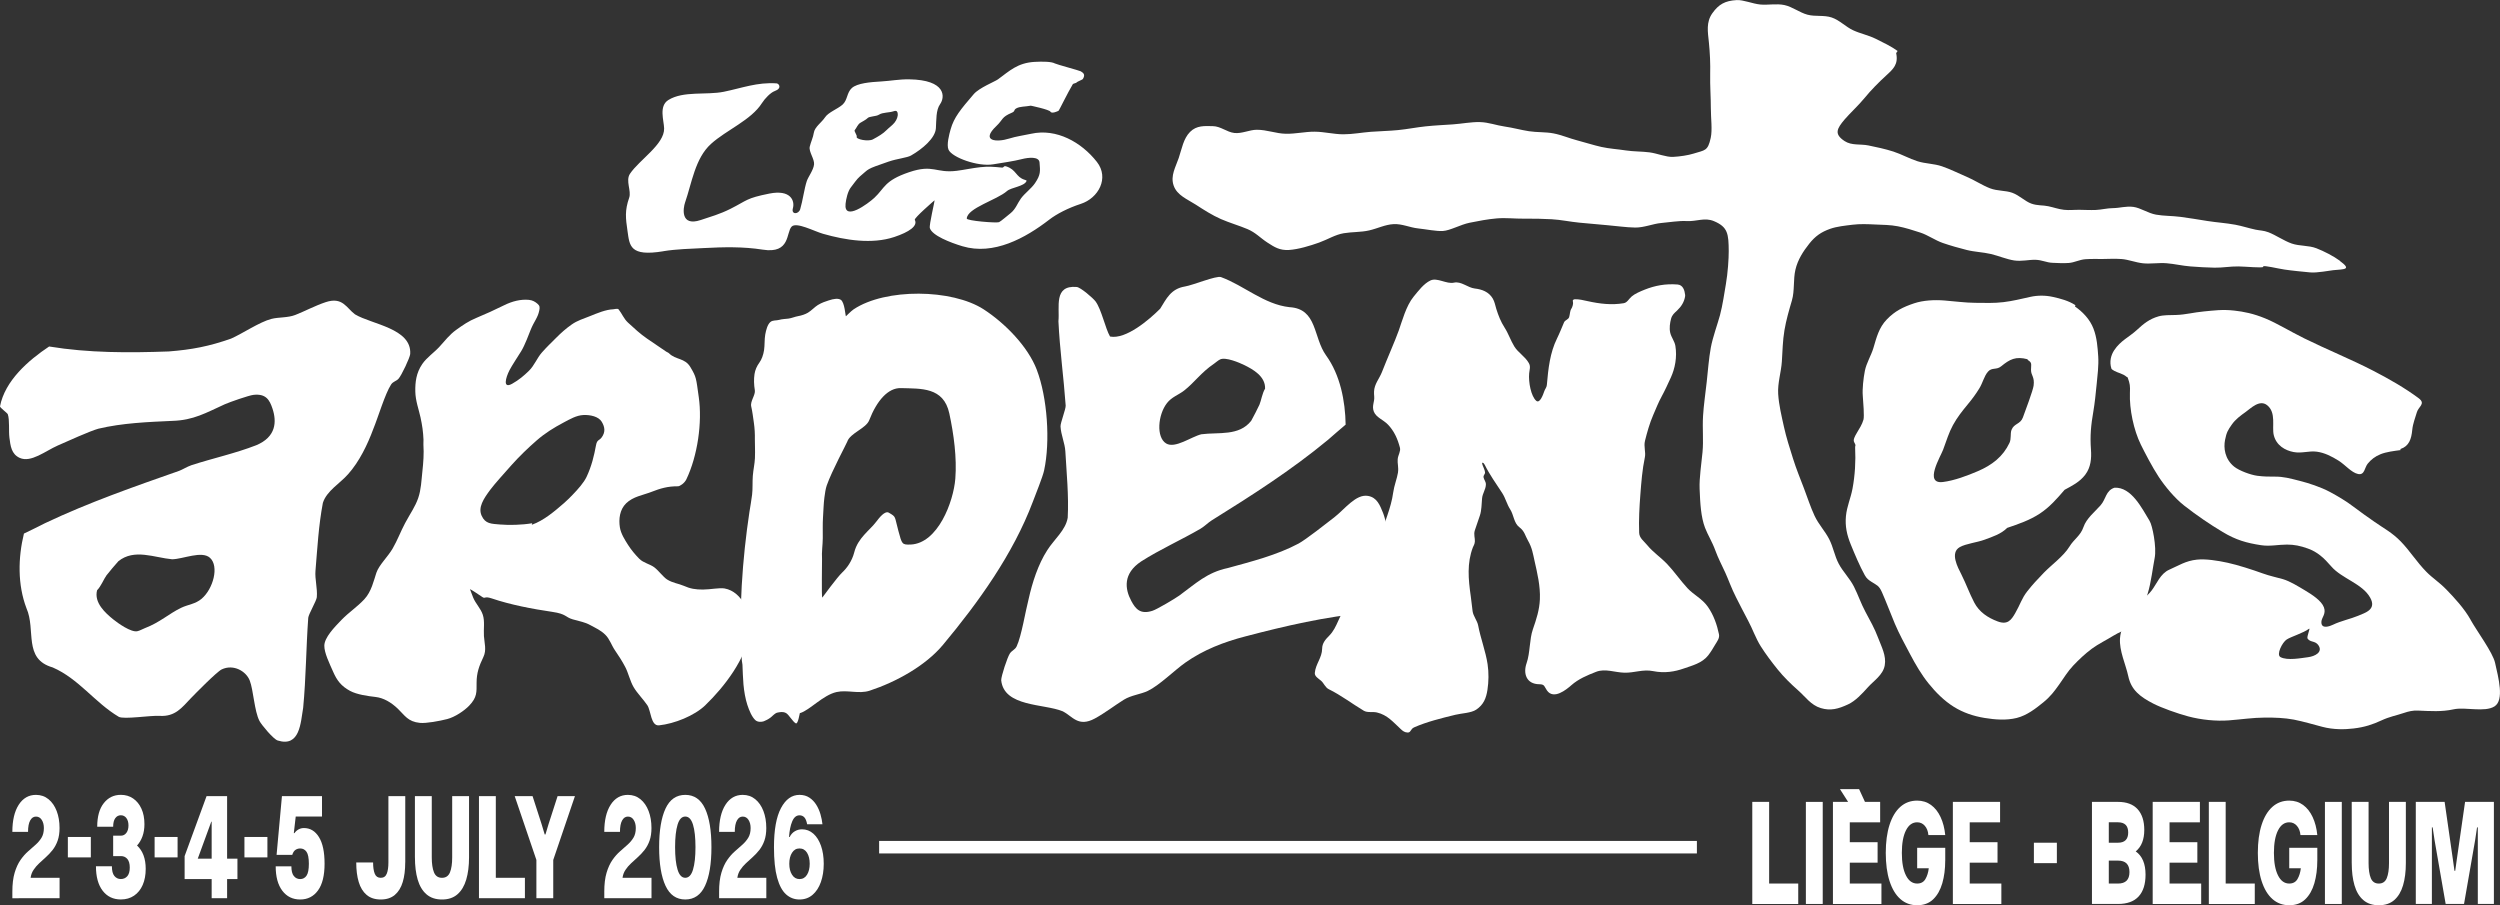 <?xml version="1.0" encoding="UTF-8"?>
<svg id="Calque_1" data-name="Calque 1" xmlns="http://www.w3.org/2000/svg" viewBox="0 0 1400.47 507.11">
  <rect x="0" y="0" width="1400.47" height="507.11" fill="#333333" stroke="none"/>
  <defs>
    <style>
      .cls-1 {
        fill: #fff;
      }
    </style>
  </defs>
  <g>
    <path class="cls-1" d="M198.95,176.17c-4.86-3.56-6.94-10.08-16.49-6.91-5.83,1.93-12.04,5.23-17.01,7.16-4.3,1.68-9.37,1.18-13.43,2.23-6.64,1.72-16.23,8.25-22.61,11.05-12.29,4.31-21.93,6.17-34.89,7.18-22.32.8-44.88.87-67-2.78C15.85,201.88,2.78,213.25,0,227.63c-.07.72,4.08,3.71,4.37,4.43,1.1,3.21.43,9.33.9,13.03.6,4.72,1.08,9.27,5.76,11.41,6.29,2.87,14.43-3.88,21.29-6.91,5.11-2.25,18.31-8.23,22.8-9.44,13.51-3.19,27.6-3.75,41.42-4.38,11.96-.35,18.88-4.55,29.38-9.3,2.8-1.24,13.46-4.98,16.08-5.27,7-.78,9.02,2.84,10.63,7.65,2.45,7.33,2.13,15.91-9.1,20.57-11.81,4.6-24.23,7.26-36.27,11.17-2.65.91-4.87,2.45-7.12,3.25-25.35,8.9-50.46,17.66-74.77,29.17-4.31,2.14-7.57,3.83-11.96,5.9-3.31,13.58-3.59,28.59,1.41,41.79,5.43,12.25-1.99,28.4,14.7,33.19,14.67,6.38,23.48,19.6,36.97,27.63,2.66,1.63,17.88-.82,22.89-.5,8.86.57,12.61-4.75,17.46-9.79,2.59-2.7,14.66-14.96,17.37-16.24,6.58-3.11,13.64.97,15.7,6.25,2.07,5.3,2.56,17.1,5.45,22.64,1.14,2.19,7.84,10.27,10.24,10.95,12.48,3.88,12.8-10.02,14.23-18.3,1.61-16.73,1.63-33.68,2.85-50.46.17-2.03,4.63-9.48,4.8-11.52.43-4.99-1.15-10.09-.75-14.82,1.06-12.65,1.76-25.52,4.14-38.01,2.15-6.78,9.54-10.83,14.15-16.1,6.24-6.96,10.9-16.62,14.11-25.33,2.58-6.19,6.57-19.7,9.96-24.89,1.14-1.75,2.88-1.78,4.21-3.29,1.66-1.88,6.32-11.7,6.5-13.8.92-14.37-21.66-16.62-30.85-22.17ZM112.92,335.44c-3.46,2.95-7.55,3.18-11.41,5.03-6.9,3.3-11.85,8.17-20.47,11.46-1.32.51-2.57,1.31-4.08,1.66-3.49.8-10.95-4.53-13.57-6.66-4.25-3.44-10.85-9.28-9-16.28,2.25-2.29,3.72-6.22,5.26-8.34.71-.98,5.98-7.28,6.66-7.92,8.95-7.2,20.1-2.01,30.12-1.09,6.17-.11,16.65-4.97,21.22-.8,5.19,4.75,1.81,17.38-4.73,22.94Z"/>
    <path class="cls-1" d="M1310.8,146.1c-3.55-2.62-8.88-5.36-13.22-7.04-4.34-1.68-9.37-1.11-13.77-2.63-4.4-1.53-8.96-4.75-13.07-6.32-2.72-1.04-4.81-.95-7.2-1.46-3.91-.83-7.65-2.08-11.39-2.77-5.23-.96-10.53-1.28-15.59-2.08-5.07-.8-10.36-1.71-15.14-2.32-4.78-.61-9.22-.45-13.66-1.24-4.44-.79-8.59-3.78-12.67-4.34-4.09-.55-7.63.65-11.23.68s-6.62.91-9.86,1.04c-3.24.13-6.04-.06-9.09-.09-3.05-.04-5.65.34-8.69,0-3.04-.34-5.65-1.33-8.81-2-3.16-.68-5.99-.23-9.48-1.47-3.49-1.24-6.75-4.65-10.66-6.06-3.92-1.41-8.24-.89-12.5-2.52-4.26-1.63-8.78-4.64-13.22-6.51-4.44-1.87-9.12-4.25-13.68-5.8-4.56-1.56-9.22-1.4-13.77-2.86-4.56-1.46-8.93-3.94-13.48-5.41-4.55-1.46-9.48-2.51-13.99-3.43-4.51-.91-9.35.16-13.3-2.43-5.96-3.92-4.46-6.86.03-12.16,2.74-3.23,7.94-8.03,11.27-12.13,3.33-4.11,7.92-8.75,11.95-12.43,4.03-3.69,6.96-6.31,5.62-12.57-.02-.08.88-1.15.81-1.2-3.75-2.71-8.11-4.76-12.26-6.82-4.15-2.06-8.46-2.84-12.64-4.77-4.19-1.93-7.63-5.7-12.04-7.17-4.41-1.47-9.08-.37-13.54-1.56-4.45-1.19-8.49-4.46-12.94-5.4-4.45-.95-9.29.12-13.56-.31-4.27-.42-9.47-2.68-13.18-2.47-6.43.36-10.01,2.3-13.6,7.34-3.59,5.04-2.56,10.44-1.95,16.4.6,5.96.86,11.87.72,17.83-.14,5.96.39,13.31.37,18.93-.01,5.62.93,12.16-.07,16.7-1.64,7.49-3.19,6.77-9.75,8.83-2.77.87-7.51,1.63-11.39,1.81-3.89.17-8.85-1.98-13.13-2.54-4.29-.56-8.98-.41-13.42-1.1-4.44-.69-9.1-.94-13.58-1.94-4.48-1-8.97-2.49-13.44-3.65-4.48-1.16-8.8-3.06-13.36-3.93-4.55-.87-9.17-.51-13.76-1.22-4.59-.71-8.93-1.96-13.59-2.62-4.66-.66-8.99-2.38-13.89-2.5-4.9-.12-10.15.95-15.18,1.29-5.03.34-10.1.57-15.18,1.1-5.09.53-10.32,1.59-15.44,2.09-5.12.5-10.08.58-15.23.96-5.15.39-10.18,1.4-15.46,1.4-5.28,0-10.6-1.41-16-1.46-5.4-.05-10.8,1.29-16.3,1.16-5.5-.12-10.5-2.25-16.2-2.24-4.01,0-8.34,2.28-12.57,1.8-4.23-.48-7.61-3.77-12.08-3.83-4.47-.06-9.01-.52-12.74,3.25-3.72,3.76-4.59,9.44-6.31,14.55-1.72,5.1-4.77,9.96-2.86,15.49,1.9,5.53,7.87,7.75,12.4,10.69,4.53,2.94,9.2,5.93,14.04,8.06,4.84,2.13,10.33,3.69,14.92,5.64,4.6,1.95,7.17,4.95,11.15,7.53,3.98,2.58,6.89,4.47,12.09,4.16,5.19-.32,11.9-2.36,16.85-4.13,4.94-1.78,8.99-4.44,13.85-5.25,4.87-.81,9.5-.5,14.19-1.57,4.7-1.07,8.98-3.29,13.74-3.53,4.76-.24,9.05,1.91,13.69,2.4,4.64.5,10.18,1.66,13.86,1.45,4.11-.24,9.94-3.6,15.03-4.63,5.08-1.02,10.09-2,15.2-2.43,5.12-.43,10.12.21,15.25.15,5.13-.06,10.27.04,15.45.32,5.18.28,10.42,1.43,15.6,1.92,5.18.48,10.47,1,15.62,1.42,5.15.42,10.57,1.25,15.6,1.32,5.03.06,9.93-2.13,14.58-2.55,4.65-.42,10.09-1.32,14.14-1.09,5.88.34,10.1-2.19,15.45.06,7.8,3.28,8.17,7.15,8.25,16.73.03,4.06-.5,12.33-1.59,18.54-.73,4.18-1.83,11.95-3.3,17.37-1.46,5.41-4.03,12.2-5.15,18.23-1.12,6.03-1.61,13.07-2.29,19.19-.68,6.12-1.72,13.34-2.05,19-.43,7.24.33,13.66-.3,20.32-.63,6.66-1.86,14.54-1.63,20.48.32,8.41.76,15.91,3.03,21.88,1.56,4.12,3.89,7.53,5.89,13.01,1.37,3.77,3.18,7.25,5.51,12.26,1.47,3.15,3.55,9.02,5.98,13.7,1.66,3.2,4.59,9.11,6.86,13.28,2.26,4.16,4.19,9.75,6.97,14.14,2.78,4.39,6.18,8.92,9.56,13.09,3.38,4.17,7.26,7.98,11.36,11.59,4.1,3.61,7.16,8.27,12.71,9.95,5.55,1.68,9.9.43,15.27-2.06,4.15-1.92,7.85-5.93,11.16-9.62,3.31-3.69,8.42-6.82,9.41-12.23.99-5.41-1.84-10.45-3.73-15.5-1.88-5.05-4.53-9.78-7.05-14.44-2.52-4.66-4.14-9.6-6.49-14.23-2.35-4.63-6.1-8.23-8.49-12.74-2.39-4.51-3.02-9.24-5.37-13.82-2.35-4.58-5.88-8.18-8.17-13.06-2.29-4.88-3.93-10.12-5.97-15.44-2.04-5.32-4.32-10.91-6.11-16.62-1.79-5.71-3.78-11.82-5.09-17.82-1.32-6-2.84-12.23-3.22-18.38-.38-6.15,1.67-12.2,2.06-18.18.38-5.98.47-11.75,1.45-17.52.98-5.78,2.55-11.11,4.17-16.66,1.62-5.55.67-11.68,1.98-17.28,1.31-5.59,4.37-10.3,7.74-14.54,3.37-4.24,6.66-6.54,11.73-8.34,3.75-1.33,8.37-1.77,12.51-2.29,4.14-.52,8.49-.33,12.74-.13,4.24.2,8.42.18,12.68,1.01,4.25.83,8.26,2.12,12.53,3.51,4.27,1.38,8.31,4.34,12.65,5.84,4.35,1.5,8.95,2.79,13.38,3.91,4.43,1.12,9.15,1.22,13.5,2.25,4.35,1.03,8.94,3,13.07,3.62,4.14.63,8.25-.46,11.9-.37,3.65.09,6.23,1.56,9.5,1.69,3.28.12,6,.33,9.2.09,3.2-.24,6.02-1.87,9.3-2.1,3.28-.23,6.29-.11,9.75-.13,3.46-.03,6.74-.25,10.55.03,3.81.28,7.84,1.95,12.02,2.39,4.17.43,8.85-.4,13.23-.03,4.38.36,8.86,1.44,13.32,1.78,4.45.34,8.98.62,13.47.7,4.5.08,8.86-.78,13.41-.7,4.55.08,13.24.96,13.85.28.02-.02-.01-.29,0-.3.65-.65,7.78,1.14,11.94,1.77,4.17.63,10.48,1.23,14.38,1.6,3.91.36,10.72-1.03,12.9-1.24,6.37-.6,10.48-.22,3.78-5.16Z"/>
    <path class="cls-1" d="M371.59,140.72c7.19-1.2,15.8-1.4,22.71-1.76,11.09-.58,21.99-.85,33.01.89,15.56,2.46,13-9.68,16.16-12.91,2.67-2.74,12.61,2.61,17.59,4.03,12.66,3.62,27.48,5.92,39.87,1.8,8.41-2.8,13.35-6.22,11.53-9.61-.53-.99,11.05-10.95,11.05-10.95.2.44-3.14,13.89-2.61,15.58,1.31,4.16,11.34,8.07,18.24,10.15,17.46,5.25,35.26-4.56,48.62-14.88,4.18-3.23,10.66-6.57,17.66-8.84,9.95-3.21,16.09-14.53,9.05-23.52-8.68-11.07-22.67-18.9-36.79-15.78-4.12.91-8.36,1.43-12.43,2.72-6.83,2.16-16.18,1.58-7.08-7.06,3.9-3.7,2.67-4.92,8.72-7.47,1.89-.8.85-1.5,2.4-2.39,2.01-1.15,4.9-.92,8.16-1.52,0,0,10.35,2.14,11.03,3.39.68,1.25,4.1-.24,4.58-.6.27-.2,5.16-10.25,7.94-14.87.18-.31,1.92-.6,2.1-.9.33-.55,3.22-1.49,3.53-2,1.59-2.59.09-3.45-1.21-4.28-.64-.41-13.62-3.89-14.49-4.4-1.81-1.06-6.97-1.13-11.33-.88-9.59.54-14.07,5.06-20.56,9.79-1.74,1.27-10.47,4.69-13.57,8.29-7.31,8.52-11.04,12.95-12.95,19.73-.75,2.67-2.39,8.73-1.15,11.42,1.99,4.34,16.47,9.59,24.98,8.16,5.7-.96,11.36-1.71,16.13-2.93,3.67-.94,9.6-1.56,9.86,1.9.38,4.94.74,6.74-2.55,11.6-2.02,2.99-5.7,5.6-7.86,8.54-1.92,2.62-2.93,5.94-5.76,8.21-1.17.93-5.75,4.82-6.53,5.09-1.63.57-18.13-.77-18.07-2.04.28-5.89,16.9-10.42,22.54-15.4,2.35-2.07,9.61-2.55,10.93-5.58.18-.41-.33-.52-1.01-.72-5.06-1.55-4.59-5.68-10.4-7.53-1.5-.48-1.16.82-2.41.69-4.43-.44-7.48-.73-12.07-.22-4.47.49-9.11,1.51-13.17,2.02-11.88,1.49-13.02-3.88-26.77.8-13.92,4.73-13.52,8.86-19.42,14.35-3.41,3.17-17.18,13.44-16.11,3.33.27-2.58,1.23-7.07,3.04-9.29,1.23-1.51,3.29-4.63,4.96-6.01,5.56-4.58,2.87-3.76,16.12-8.34,4.77-1.65,10.33-2.14,12.54-3.4,6.41-3.66,13.59-9.73,13.94-15.26.3-4.68-.03-10.17,2.37-13.54,2.81-3.97,3.36-13.56-17.3-13.88-5.64-.09-10.44.89-15.83,1.2-5.89.33-13.32.95-16.33,3.68-2.9,2.62-2.33,6.76-5.24,9.33-2.75,2.42-7.93,4.25-9.79,7.1-1.81,2.78-5.81,5.39-6.27,8.66-.36,2.54-1.71,5.27-2.28,7.76-.64,2.81,2.75,6.97,2.42,9.96-.36,3.19-3.23,6.85-4.05,9.24-1.4,4.11-2.31,11.16-3.71,15.81-.9,2.97-5.13,3.13-4.1-.5,1.19-4.21-1.22-10.64-13.19-8.24-13.16,2.64-12.16,3.69-21.74,8.52-6.05,3.05-11.26,4.47-16.69,6.29-11.7,3.91-9.76-6.99-8.8-9.74,3.77-10.81,5.59-24.8,14.53-32.89,8.71-7.87,22.51-13.31,28.58-22.9,1.64-2.58,4.82-5.88,7.13-6.71,4.25-1.53,2.43-4.21,1.05-4.31-10.89-.75-19.47,2.65-29.62,4.71-9.69,1.96-22.64-.6-30.99,4.6-5.48,3.42-2.5,11.46-2.39,15.92.21,8.92-13.86,17.57-19.12,25.4-2.62,3.89.89,9.57-.45,13.42-2.55,7.27-1.98,11.48-.93,18.73,1.18,8.12,1.2,14.4,20.07,11.26ZM479.92,76.56c.3-.73-1.57-3.09-1.14-3.61,1.14-1.37,1.65-3.25,3.22-4.19.71-.42,3.39-1.87,3.87-2.48.97-1.23,4.86-.93,6.58-2.07,1.99-1.31,5.69-1.02,8.22-1.91,1.72-.6,2.06.35,2.2,1.18,0,.02,0,.04,0,.06.25,1.65-.5,3.49-1.71,5.08-1.13,1.49-3.21,2.91-4.54,4.28-1.91,1.97-4.62,3.56-7.65,5.18-2.57,1.37-9.69-.02-9.06-1.53Z"/>
    <path class="cls-1" d="M1383.99,347.16c-3.49-6.26-9.23-12.45-13.47-16.81-4.22-4.34-7.68-6.36-11.24-9.97-5.41-5.47-9.39-11.92-14.37-17.03-4.95-5.09-9.3-7.19-14.75-11.03-3.88-2.73-8.08-5.62-11.92-8.58-3.83-2.96-9.21-6.12-13.07-8.17-5.36-2.85-12.08-4.97-16.67-6.14-5.81-1.49-9.27-2.45-14.25-2.43-3.56.01-5.89.01-9.62-.45-3.73-.46-10.3-2.88-13.11-5.16-5.27-4.29-5.95-10.51-5.08-14.92.86-4.4,1.71-5.64,3.77-8.6,2.06-2.95,4.81-4.96,7.76-7.07,2.95-2.1,7.85-7.19,12.09-3.78,5.19,4.18,2.52,12.02,3.68,16.74,1.44,5.85,6.42,8.56,11.04,9.46,4.62.9,8.63-.78,13.05-.19,4.43.59,8.46,2.68,12.23,5.04,3.78,2.37,7.21,6.72,10.93,7.47,3.72.75,3.55-3.55,5.38-5.8,1.83-2.25,4.08-4.05,7.24-5.32,3.16-1.26,7.46-1.8,11.15-2.28.07,0-.25-.54.02-.64,4.75-1.56,6.05-5.58,6.54-10.72.34-3.53,1.67-6.67,2.59-9.88.92-3.2,5.15-4.73.96-7.85-7.8-5.8-16.74-10.87-25.37-15.34-12.46-6.44-25.94-11.87-38.64-18.14-8.37-4.14-15.18-8.42-21.89-11.19-6.69-2.76-12.15-3.8-17.28-4.38-6.9-.77-11.34-.05-17.05.46-5.71.51-10.19,1.82-15.62,1.99-3.36.1-6.96-.04-9.81.77-5.19,1.48-8.45,4.2-12.11,7.58-4.45,4.1-9.18,5.99-12.76,11.41-1.75,2.65-2.83,6.36-1.54,10.35.08.25.92.81,1.55,1.17,2.02,1.14,4.96,1.62,6.86,3.31.28.25.61.22.7.48,1.31,3.59,1.39,4.6,1.24,8.62-.33,9.1,2.1,20.76,6.11,28.91,2.1,4.27,6.49,12.76,10.05,18.13,3.58,5.4,8.95,11.89,14.23,16.03,6.96,5.44,14.12,10.35,21.6,14.83,7.51,4.5,13.38,6.13,21.44,7.37,5.11.78,9.52-.34,14.55-.34,4.02,0,7.46.67,11.76,2.23,5.41,1.95,8.96,5.27,13.11,10.06,5.86,6.77,17.34,9.55,21.74,17.43,3.71,6.63-2.6,8.42-6.77,10.17-4.17,1.75-9.7,2.88-14.08,5.01-1.57.76-6.67,2.81-6.48-1.64.11-2.46,2.78-4.38,1.42-8.1-1.35-3.71-6.66-7.15-10.71-9.56-3.26-1.94-8.3-5.09-12.23-6.23-3.92-1.13-7.22-1.73-11.38-3.23-5.86-2.11-13.82-4.69-19.66-5.97-5.83-1.27-12.29-2.24-17.15-1.74-6.34.65-10.34,3.38-15.44,5.6-5.11,2.22-7.03,7.93-9.98,11.74-2.95,3.82-5.72,4.94-8.82,8.08-.03.03-.02-.02-.06.05-.04.07-.07.08-.14.14-.91.93-3.01,1.69-2.6,3.43,0,0-.03.02-.05.05-.49.65-1.63,2.38-1.93,2.85-.3.47-.21.3-.25.41-1.64,3.85-3.5,7.12-3.83,11.71-.51,7.05,3.21,14.59,4.64,21.27,1.62,7.62,6.5,11.48,14.02,15.33,4.72,2.42,13.48,5.53,19.52,7.15,7.24,1.95,15.69,2.78,22.76,2.24,7.06-.53,13.32-1.53,20.29-1.57,5.23-.03,10.98.15,16.13,1.14,5.16,1,11.51,2.87,15.97,4.04,6.37,1.67,12.53,1.52,17.5.93,6.32-.74,10.89-2.32,15.58-4.5,4.68-2.18,8.07-2.67,12.7-4.23,2.55-.86,4.91-1.43,7.83-1.3,6.98.3,13.26.76,19.92-.7,6.66-1.46,17.38,1.86,22.94-1.65,5.54-3.51,2.21-15.96.3-24.44-1.3-5.8-10.22-17.78-13.73-24.08ZM1292.92,368.16c-3.81.47-11.51,2.02-15.42-.05-2.52-1.34,1.04-8.35,3.53-9.91,2.49-1.56,9.43-3.68,12.36-5.92,1.25-.95-1.44,4.44-.67,5.51,1.56,2.17,4.21,1.06,6.01,3.65,2.71,3.91-2,6.25-5.81,6.72Z"/>
    <path class="cls-1" d="M395.14,395.02c10.64-10.23,22.98-26.26,24.86-41.29,1.19-9.49-4.07-22.27-14.08-24.08-2.84-.51-8,.6-12.13.61-4.13.01-6.97-.41-10.93-2.16-2.61-1.15-6.14-1.53-9.21-3.51-2.14-1.38-4.63-4.87-7.05-6.73-2.43-1.87-6.16-2.5-8.46-4.82-2.29-2.32-4.5-4.95-6.32-7.8-1.82-2.84-4.04-6.36-4.58-9.85-.71-4.55-.14-9.88,3.52-13.44,3.94-3.82,9.25-4.49,14.19-6.41,4.94-1.93,9.11-3.18,14.84-3.13,1.06,0,3.63-1.69,4.68-3.86,6.31-13.15,8.99-31.96,6.97-46.06-1.55-10.82-1.23-11.02-4.72-16.88-3.09-5.17-8.19-3.96-11.91-7.66-.49-.49-1.1-.61-1.63-.98-3.63-2.51-6.99-4.78-10.7-7.28-3.71-2.51-7.38-5.92-10.71-8.99-2.3-2.11-3.39-5.07-5.2-7.33-.61-.77-2.09-.15-3.05-.11-4.15.14-9.06,2.23-12.9,3.78-3.84,1.55-7.17,2.48-10.42,4.78-3.25,2.29-5.82,4.58-8.6,7.37-2.78,2.79-5.45,5.31-8.1,8.34-2.65,3.03-4.2,7.24-7.14,10.13-2.93,2.88-5.72,5.21-9.43,7.3-5.47,3.07-3.66-3.38-1.51-7.59,1.23-2.4,5.17-8.42,6.56-10.66,2.01-3.23,4.5-9.99,5.22-11.78,2-5.02,4.04-6.79,4.89-10.99.39-1.91.25-2.67-.99-3.76-1.25-1.09-2.71-1.99-4.8-2.2-4.51-.44-9.35.74-14.03,3.08-4.68,2.34-10.76,5.11-15.3,6.97-4.54,1.86-7.62,4.05-11.38,6.73-3.76,2.68-6.32,6.1-9.39,9.45-3.06,3.35-7.09,6-9.63,9.68-3.44,5-4.02,10.21-3.92,15.44.1,5.23,1.94,10.01,2.92,14.5.97,4.5,1.48,8.04,1.66,12.46.04,1.05-.1,2-.04,2.86.34,4.99-.03,9.9-.58,14.92-.55,5.01-.69,10.19-2.36,14.99-1.67,4.79-4.37,8.52-6.72,12.91-.21.39-.42.75-.64,1.15-2.49,4.68-4.25,9.52-6.95,14.17-2.7,4.64-7.62,9.19-9.1,13.55-1.5,4.44-2.73,10.55-6.79,14.9-4.05,4.34-8.56,7.2-12.71,11.47-4.15,4.28-9.59,9.95-9.66,14.46-.06,4.05,2.82,9.83,4.95,14.67,2.12,4.84,4.47,7.98,9.43,10.67,3.85,2.09,10.05,2.94,14.3,3.42,4.49.52,8.69,2.95,12.54,6.63,3.85,3.69,5.57,7.22,12.32,7.89,3.52.35,10.97-1.03,15.29-2.14,4.32-1.11,9.57-4.65,12.29-7.48,4.56-4.76,4.16-7.61,4.18-12.94.01-5.33,1.35-9.28,3.81-14.36,1.88-3.88.55-7.86.3-11.73-.26-3.87.57-8.29-.63-11.91-1.19-3.62-4.02-6.22-5.41-9.67-.66-1.63-1.79-4.69-1.79-4.69.14-.14,5.33,3.29,6.82,4.33,1.9,1.33,1.05-.61,5.38.86,10.45,3.55,22.75,5.9,33.89,7.53,8.05,1.18,7.16,2.93,11.47,4.19,4.32,1.26,6.58,1.46,9.84,3.23,3.25,1.76,5.85,2.89,8.37,5.35,2.53,2.46,3.45,5.84,5.48,8.81,2.04,2.97,3.94,5.88,5.72,9.27,1.78,3.39,2.7,7.87,4.7,11.3,2,3.43,5.56,6.97,7.68,10.14,2.12,3.17,1.91,11.78,6.61,11.28,8.53-.91,19.71-5.3,25.97-11.33ZM280.23,293.83c-5.01-.44-8.32-.29-10.42-4.93-2.1-4.64,1.02-9.41,4.83-14.54,2.46-3.32,8.06-9.46,11.3-13.14.19-.22.49-.55.72-.81,4.28-4.79,9.2-9.52,13.95-13.66,4.74-4.14,9.71-7.18,14.89-9.94,3.82-2.04,7.45-4.16,11.35-4.32,3.89-.16,8.45.82,10.24,3.79,1.79,2.98,2.15,5.81-.1,8.83-1.31,1.75-2.53,1.09-3.12,4.34-1.05,5.74-2.42,11.62-5.3,17.72-1.5,3.18-4.78,6.88-7.75,9.95-1.15,1.19-2.92,3.03-4.76,4.62-5.4,4.69-11.39,9.83-18.15,12.24-.13.04.41-.9.09-.85-5.61.95-12.76,1.13-17.77.69Z"/>
    <path class="cls-1" d="M580.84,207.24c-5-13.17-17.92-26.23-29.77-33.93-17.72-11.5-55.04-11.96-72.91,0-1.24.83-4.29,3.86-4.29,3.86-.29-.14-.67-7.91-2.91-9.25-1.51-.91-3.89-.57-6.71.36-1.73.57-3.85,1.21-6.13,2.61-1.7,1.05-3.58,3.11-5.51,4.27-1.51.91-3.64,1.61-5.55,1.94-1.81.31-3.63,1.16-5.41,1.38-1.77.22-3.51.23-5.13.7-1.71.5-3.62.03-4.99,1.23-1.59,1.39-2.38,4.41-2.85,6.98-.49,2.66-.25,5.96-.67,8.76-.4,2.67-1.37,5.28-2.6,6.95-1.47,2-2.4,4.15-2.75,6.48-.42,2.79-.34,5.94.18,9,.46,2.69-2.71,6.19-2.02,9.13.67,2.85,1.04,6.03,1.48,9.07.45,3.08.63,6.38.56,9.36-.05,2.02.23,5.99.04,10.52-.13,3.14-.9,6.32-1.19,9.94-.26,3.35,0,7.23-.4,10.56-.41,3.43-1.08,6.87-1.5,9.68-3.95,26.21-6.11,55.84-4.23,83.4.04.57.3,1.42.33,2.15.16,3.22.23,7.34.56,11,.37,4.04,1.09,8.12,2.17,11.45,1.06,3.24,2.55,6.78,4.49,8.57,1.36,1.25,3.62,1.03,4.73.64.93-.33,2.63-1.18,3.87-2.15,1.24-.97,2.4-2.48,3.88-2.73,1.4-.24,2.94-.67,4.73.29,1.56.84,3.74,4.87,5.44,5.75,1.29.67,2.15-5.67,2.3-5.79,0,0,.17.03.22.01,5.35-1.66,12.74-10.06,20.32-11.76,6.07-1.36,12.51,1.23,18.58-.77,14.58-4.8,31.17-13.82,41.08-25.72,19.66-23.59,39.19-50.63,50.31-80.14,1.52-4.03,5.54-13.98,6.3-17.52,3.52-16.32,1.82-40.76-4.07-56.28ZM510.13,305.04c-4.93.21-4.84-.25-6.85-7.58-2.31-8.46-1.09-7.74-5.34-10.24-2.2-1.3-5.37,2.77-7.09,5.05-3.72,4.93-10.24,9.04-12.28,17.03-1.3,5.11-4.17,8.96-6.79,11.42-2.78,2.6-11.16,14.07-11.16,14.07-.47-.17-.08-20.84-.13-21.62-.26-4.05.39-7.9.42-11.75.03-3.97-.12-7.9.12-11.53.25-3.74.33-7.67.78-11.13.32-2.47.68-4.99,1.34-6.87,2.83-8.08,11.06-23.26,11.47-24.48,1.57-4.77,10.51-7.38,12.3-12,4.29-11.06,10.62-18.24,17.8-18,11.14.36,23.87-.7,27.07,14.17,2.52,11.7,4.28,24.9,3.37,36.54-1.01,13-9.79,36.28-25.03,36.93Z"/>
    <path class="cls-1" d="M944.03,165.67c-.48,3.51-2.25,6.12-4.57,8.31-1.48,1.4-2.75,2.36-3.35,4.58-.6,2.23-1.08,5.22-.47,7.85.61,2.63,2.43,4.64,2.89,7.36,1.03,6.24-.22,12.63-2.53,17.68-1.7,3.71-3.29,7.2-5.15,10.62-1.87,3.43-3.22,6.91-4.76,10.45-2,4.61-3.37,9.55-4.58,14.37-.83,3.29.55,6.33-.09,9.34-1.44,6.84-1.97,13.71-2.51,20.8-.54,7.1-.95,14.19-.68,21.41.11,2.99,2.59,4.59,4.49,6.91,3.42,4.17,7.38,6.62,11.25,10.68,3.86,4.05,7.32,9.13,11.32,13.45,3.49,3.76,8.29,5.9,11.47,10.49,3.17,4.57,5.07,9.93,6.18,15.31.47,2.29-1.08,4.04-2.17,5.92-1.09,1.89-2.41,4.06-3.83,5.89-3.45,4.43-9.04,5.75-13.76,7.41-4.86,1.71-10.56,2.78-17.2,1.44-5.58-1.13-10.55,1.03-15.96.9-5.43-.13-10.84-2.47-15.89-.5-5.06,1.98-9.82,3.95-13.88,7.51-2.87,2.52-9.9,8.26-13.65,2.95-1.53-2.16-1.18-3.48-4.27-3.5-7.35-.05-9.18-6.08-7.15-11.82,2.02-5.73,1.54-13.28,3.51-18.94,1.96-5.65,3.68-10.88,3.93-16.8.32-7.5-1.48-14.81-3.01-21.62-.82-3.65-1.31-7.27-3.68-11.33-1.54-2.64-1.84-5.24-4.85-7.49-3.02-2.25-3.1-6.87-5.05-9.89-1.95-3.02-2.63-6.32-4.52-9.23-3.36-5.16-7.1-10.36-9.72-15.7-.36-.73-.81-1.25-1.23-1.24-.41,0-.38-.11-.22.72.16.83,1.49,3.38,1.56,4.6.07,1.22-1.05,1.59-.83,2.87.22,1.27,1.32,2.36,1.31,3.9-.03,2.82-1.91,4.97-2.15,7.93-.25,2.96-.27,6.76-1.21,9.5-.93,2.74-2.11,6.07-2.85,8.37-.74,2.29.17,4.44.03,6.19-.14,1.75-.68,2.15-1.13,3.34-3.34,8.84-2.56,17.67-1.15,27.48.41,2.81.62,5.51,1.01,8.28.39,2.76,2.61,5.28,3.11,7.94,1.38,7.28,4.21,14.51,5.29,21.72.71,4.77.63,9.78-.08,14.39-.72,4.62-2.12,8.25-6.27,11.05-2.85,1.93-8.18,2.03-11.69,2.89-7.9,1.92-16.17,3.97-23.11,7.05-2.07.92-1.78,2.92-3.57,2.9-1.8-.03-2.82-.91-3.89-1.9-4.32-3.96-7.48-7.95-13.38-9.34-2.4-.57-5.28.25-7.36-.98-6.66-3.97-12.65-8.63-19.63-12.06-1.97-.97-2.79-3.44-4.3-4.73-1.51-1.29-3.67-2.47-3.51-4.38.4-4.96,4.05-8.47,4.11-13.62.03-3.06,1.86-5.15,3.93-7.22,4.78-4.77,5.38-11.81,10.02-16.52,3.66-3.71,4.37-8.76,7.63-12.64,1.97-2.34,4.01-4.48,4.93-7.4,1.91-6.03,4.24-12.04,5.83-17.98,2.37-8.88,6.26-16.73,7.48-25.8.49-3.65,2.16-7.88,2.64-10.94.48-3.06-.37-5.25-.14-7.65.23-2.39,1.8-4.39,1.25-6.45-1.28-4.86-3.15-9.16-6.66-12.86-2.6-2.74-6.66-4.02-7.94-7.28-1.28-3.26.49-5.46.2-8.49-.09-.9-.13-1.82-.1-2.72.14-4.25,2.97-7.25,4.4-10.91,3.13-8.03,7.16-16.96,9.48-23.41,1.77-4.95,4.07-13.78,8.31-18.91,2.7-3.27,5.62-7.24,9.4-9.05,3.77-1.81,9.02,2.15,13.15,1.22,4.12-.93,7.7,2.82,11.7,3.28,4,.45,7.84,1.84,10.08,5.63,1.07,1.81,1.37,3.9,1.99,5.86,1.17,3.65,2.42,6.99,4.63,10.42,2.21,3.43,3.26,6.99,5.44,10.54,2.18,3.55,6.05,5.6,8.16,9.36,1.1,1.96.35,3.64.16,5.71-.45,5.1,1.08,12.82,3.93,15.35,1.98,1.75,3.8-3.13,4.58-5.43.38-1.12,1.28-2.06,1.39-3.32.81-9.34,1.77-18.12,5.68-26.08,1.44-2.92,2.68-6.1,3.95-9.06.59-1.37,2.43-1.55,2.88-2.99.45-1.45.43-3.47,1.17-4.57.74-1.1,1.18-2.94.97-3.86-.21-.93-.09-.47-.07-.84.02-.36.22-.33.39-.49.17-.15.61-.21.84-.22,2.35-.04,4.56.51,6.96,1.04,7.09,1.58,13.6,2.28,20.23,1.19,2.06-.34,2.81-2.29,4.53-3.79,1.72-1.5,4.85-2.85,7.3-3.82,5.73-2.28,11.68-3.41,18.39-2.88,3.06.24,3.96,3.24,4.25,5.8.02.12.02.36,0,.49Z"/>
    <path class="cls-1" d="M595.29,398.42c5.52,2.79,8.66,9.13,18,4.09,5.69-3.07,11.54-7.62,16.3-10.55,4.13-2.54,9.4-3.02,13.36-4.9,6.48-3.07,15.07-11.66,21.01-15.83,10.2-7.22,21.81-11.66,33.83-14.77,22.37-5.87,44.95-11.08,68.03-13.21,9.56-10.66,19.67-25.3,18.61-40.24-.12-.72-4.96-2.56-5.43-3.19-1.91-2.85-2.83-8.98-4.22-12.45-1.78-4.42-3.4-8.69-8.44-9.57-6.76-1.18-12.96,7.37-18.89,12-4.42,3.44-15.89,12.45-20,14.69-12.28,6.53-26.34,10.06-39.66,13.72-11.67,2.47-17.92,8.67-27.2,15.44-2.55,1.81-12.46,7.7-15.01,8.51-6.82,2.18-9.46-1.04-11.85-5.52-3.64-6.79-4.69-15.32,5.5-22.11,10.7-6.82,22.32-11.97,33.28-18.34,2.4-1.45,4.25-3.42,6.27-4.68,22.58-14.05,44.64-28.15,65.16-45.13,3.56-3.08,6.24-5.48,9.87-8.51-.21-13.24-3.04-27.84-10.95-38.76-7.3-10.1-4.82-26.16-20.53-27.04-14.19-1.57-25.32-12.06-38.36-16.85-2.65-.9-15.68,4.53-20.18,5.27-7.95,1.31-10.39,6.89-13.88,12.45-5.95,5.98-19.14,17.36-28.08,15.58-2.64-4.48-4.78-15.17-8.13-19.69-1.32-1.78-8.35-7.89-10.56-8.07-13.08-1.12-9.42,11.4-10.22,19.19.73,15.75,2.95,31.5,4.06,47.24.12,1.94-3,9.74-2.89,11.69.26,4.79,2.43,9.34,2.7,13.9.69,12.32,1.98,24.88,1.33,37.23-1.12,6.97-7.68,12.22-11.44,18.18-5.14,7.94-8.41,18.18-10.45,27.36-1.74,6.59-3.98,20.74-6.71,26.52-.92,1.95-2.66,2.27-3.81,4.01-1.43,2.17-4.92,12.85-4.85,15,1.54,15.02,24.12,13.07,34.41,17.37ZM653.73,225.8c2.7-3.47,6.42-4.52,9.65-7.05,5.77-4.51,9.43-10.08,16.69-14.99,1.11-.75,2.1-1.76,3.41-2.41,3.03-1.5,10.86,1.82,13.67,3.21,4.56,2.26,11.81,6.2,11.53,13.16-1.61,2.65-2.17,6.67-3.16,9.01-.46,1.09-4.08,8.2-4.59,8.96-6.8,8.76-18.32,6.32-27.94,7.58-5.75,1.4-14.72,8.19-19.73,5.15-5.68-3.45-4.63-16.07.47-22.62Z"/>
    <path class="cls-1" d="M1204.21,291.84c-4.21-6.85-10.14-19.15-19.72-18.63-4.95,1.66-4.65,6.31-7.79,9.88-3.14,3.58-7.91,7.29-9.57,12.18-1.66,4.89-5.26,6.67-7.87,10.96-3.25,5.35-10.42,10.52-14.36,14.65-3.94,4.13-6.08,6.34-9.23,10.34-3.15,4-3.96,7.43-6.78,12.28-2.21,3.82-4.23,6.68-9.78,4.63-5.55-2.05-10.41-5.31-13.16-10.59-2.75-5.28-4.54-10.42-7.17-15.66-2.01-4-6.59-12.25-.91-15.41,3.52-1.96,9.67-2.57,13.92-4.16,4.25-1.59,9.25-3.15,12.58-6.59,6.28-2.11,12.74-4.34,18.28-7.99,5.54-3.65,9.64-8.38,13.92-13.35,4.32-2.34,8.5-4.38,11.59-8.49,3.09-4.12,3.53-9.04,3.17-14.04-.56-7.79-.03-13.45,1.38-21.64.72-4.16,1.31-9.81,1.84-15.26.4-4.1,1.18-10.26.85-15.25-.34-4.99-.69-10.52-2.67-15.63-1.97-5.11-5.84-9.21-10.34-12.38-.11-.08.39-.63.16-.78-3.83-2.48-8.34-3.65-12.59-4.59-4.25-.94-8.62-.89-12.48-.04-5.44,1.19-9.8,2.32-15.12,2.97-5.32.66-10.4.42-15.9.39-5.51-.03-11.65-.88-17.25-1.31-5.59-.44-11.87-.11-16.93,1.58-6.26,2.09-10.83,4.39-15.29,9.01-4.46,4.62-5.73,9.97-7.54,16.05-1.23,4.11-3.92,8.46-4.77,12.73-.84,4.27-1.48,10.18-1.18,13.96.3,3.78.89,11.58.4,13.39-1.46,5.36-6.57,10.08-5.23,12.61,1.34,2.53.46,1.38.55,3.06.39,7.67-.08,15.6-1.47,23.02-1.04,5.54-3.14,9.8-3.68,15.4-.53,5.6.51,10.48,2.72,15.9,2.21,5.41,5,12.07,7.81,17.13,1.1,1.99,2.17,2.72,3.78,3.76,3.02,1.95,4.18,2.04,5.87,5.84,2.36,5.32,4.76,11.78,7.19,17.56,2.43,5.78,5.66,11.62,8.64,17.26,2.98,5.63,6.25,11.27,10.27,16.26,4.02,4.99,8.68,9.67,14.05,13.04,5.37,3.37,11.19,5.28,17.25,6.28,6.06,1,12.32,1.45,18.09.02,5.78-1.43,10.84-5.44,14.89-8.73,4.05-3.29,6.19-6.23,8.89-10,2.7-3.77,4.69-7.24,7.85-10.58,3.15-3.34,6.78-6.75,10.45-9.47,3.67-2.72,8.41-4.99,11.94-7.22,3.53-2.22,6.64-2.96,9.66-5.32,3.02-2.37,3.49-6.55,7.02-8.62,0,0-.04-.03-.02-.07,1.24-3.1,1.73-6.79,2.77-9.99,1.7-5.22,2.94-15.19,3.8-19.46,1.26-6.25-1.31-18.64-2.81-20.9ZM1088.54,251.84c2.08-5.58,3.13-9.33,5.48-13.68,2.35-4.35,5.41-8.14,8.14-11.45,2.73-3.3,4.66-5.92,6.62-9.11,1.97-3.18,2.67-6.89,4.87-9.4,2.2-2.51,4.72-.84,7.31-2.95,4.92-4.01,8.17-5.75,14.89-4,.05.01-.13.27.06.39,2.65,1.66,1.82,2.34,1.84,5.6.02,3.26,2.11,3.77,1.45,8.82-.34,2.64-4.6,14.01-6.02,17.85-1.42,3.83-4.97,3.23-6.37,6.95-.77,2.06-.02,4.92-1.13,7.26-3.63,7.69-9.77,12.43-17.75,15.84-5.8,2.48-13.06,5.25-19.49,6.05-10.91,1.36-1.33-14.31.11-18.17Z"/>
  </g>
  <g>
    <path class="cls-1" d="M6.92,499.6c0-4.29.43-7.86,1.29-10.72s1.95-5.24,3.29-7.15c1.33-1.91,2.75-3.51,4.25-4.82s2.92-2.56,4.25-3.75c1.33-1.19,2.43-2.5,3.29-3.93s1.29-3.22,1.29-5.36c0-1.81-.39-3.33-1.18-4.57-.79-1.24-1.87-1.86-3.25-1.86s-2.41.71-3.22,2.14c-.81,1.43-1.22,3.57-1.22,6.43H6.92c0-6.43,1.19-11.5,3.57-15.19,2.38-3.69,5.6-5.54,9.65-5.54,2.72,0,5.06.81,7.04,2.43,1.98,1.62,3.5,3.82,4.57,6.61,1.07,2.79,1.61,5.97,1.61,9.54,0,2.72-.36,5.07-1.07,7.08-.71,2-1.66,3.74-2.82,5.22-1.17,1.48-2.42,2.81-3.75,4-1.33,1.19-2.61,2.36-3.82,3.5-1.22,1.14-2.25,2.36-3.11,3.65s-1.41,2.76-1.64,4.43h16.23v11.44H6.92v-3.57Z"/>
    <path class="cls-1" d="M50.88,468.86v11.44h-12.87v-11.44h12.87Z"/>
    <path class="cls-1" d="M67.68,479.58h-4.29v-11.44h4.29c1.29,0,2.32-.52,3.11-1.57.79-1.05,1.18-2.43,1.18-4.15s-.39-3.1-1.18-4.15c-.79-1.05-1.82-1.57-3.11-1.57s-2.32.55-3.11,1.64c-.79,1.1-1.18,2.69-1.18,4.79h-8.93c0-5.72,1.23-10.13,3.68-13.22,2.45-3.1,5.63-4.65,9.54-4.65,2.62,0,4.92.68,6.9,2.04,1.98,1.36,3.53,3.26,4.65,5.72,1.12,2.45,1.68,5.35,1.68,8.68,0,2.53-.37,4.8-1.11,6.83-.74,2.03-1.75,3.73-3.04,5.11,3.24,3,4.86,7.36,4.86,13.08,0,3.43-.56,6.43-1.68,9.01-1.12,2.57-2.73,4.57-4.82,6-2.1,1.43-4.57,2.14-7.43,2.14-4.29,0-7.68-1.63-10.19-4.9-2.5-3.26-3.75-7.83-3.75-13.69h8.93c0,2.48.46,4.29,1.39,5.43.93,1.14,2.13,1.72,3.61,1.72s2.74-.54,3.65-1.61c.91-1.07,1.36-2.68,1.36-4.82s-.45-3.75-1.36-4.82c-.91-1.07-2.12-1.61-3.65-1.61Z"/>
    <path class="cls-1" d="M99.48,468.86v11.44h-12.87v-11.44h12.87Z"/>
    <path class="cls-1" d="M115.71,445.99h11.51v35.02h5.79v11.44h-5.79v10.72h-8.65v-10.72h-15.15v-12.87l12.29-33.59ZM118.57,460.29h-.21l-7.58,20.73h7.79v-20.73Z"/>
    <path class="cls-1" d="M149.8,468.86v11.44h-12.87v-11.44h12.87Z"/>
    <path class="cls-1" d="M168.17,503.89c-4.19,0-7.53-1.63-10.01-4.9-2.48-3.26-3.72-7.83-3.72-13.69h8.79c0,2.48.45,4.29,1.36,5.43.91,1.14,2.1,1.72,3.57,1.72s2.66-.63,3.54-1.89c.88-1.26,1.32-3.49,1.32-6.68s-.44-5.48-1.32-6.72c-.88-1.24-2.06-1.86-3.54-1.86-1,0-1.89.28-2.68.82-.79.55-1.37,1.47-1.75,2.75h-8.79l3-32.88h22.44v11.44h-14.72l-1.07,9.29h.36c.57-.86,1.32-1.55,2.25-2.07.93-.52,1.94-.79,3.04-.79,3.53,0,6.34,1.69,8.43,5.07,2.1,3.38,3.15,8.36,3.15,14.94s-1.23,11.56-3.68,14.94c-2.45,3.38-5.78,5.08-9.97,5.08Z"/>
    <path class="cls-1" d="M227,483.16c0,4.19-.46,7.84-1.39,10.94-.93,3.1-2.41,5.5-4.43,7.22-2.03,1.72-4.66,2.57-7.9,2.57s-5.87-.86-7.9-2.57c-2.03-1.72-3.5-4.12-4.43-7.22-.93-3.1-1.39-6.74-1.39-10.94h9.44c0,2.67.31,4.77.93,6.29.62,1.53,1.74,2.29,3.36,2.29s2.74-.76,3.36-2.29c.62-1.52.93-3.62.93-6.29v-37.17h9.44v37.17Z"/>
    <path class="cls-1" d="M232.43,480.3v-34.31h9.44v34.31c0,3.57.42,6.37,1.25,8.4.83,2.02,2.32,3.04,4.47,3.04s3.63-1.01,4.47-3.04c.83-2.02,1.25-4.83,1.25-8.4v-34.31h9.44v34.31c0,4.77-.53,8.91-1.57,12.44-1.05,3.53-2.68,6.27-4.9,8.22-2.22,1.95-5.11,2.93-8.68,2.93s-6.48-.98-8.72-2.93c-2.24-1.95-3.87-4.69-4.9-8.22-1.03-3.53-1.54-7.67-1.54-12.44Z"/>
    <path class="cls-1" d="M268.31,503.17v-57.18h9.44v45.75h16.3v11.44h-25.73Z"/>
    <path class="cls-1" d="M309.92,481.73v21.44h-9.44v-21.44l-12.15-35.74h10.01l5.07,15.73,1.72,5.72h.43l1.72-5.72,5.07-15.73h9.72l-12.15,35.74Z"/>
    <path class="cls-1" d="M338.51,499.6c0-4.29.43-7.86,1.29-10.72s1.95-5.24,3.29-7.15c1.33-1.91,2.75-3.51,4.25-4.82s2.92-2.56,4.25-3.75c1.33-1.19,2.43-2.5,3.29-3.93s1.29-3.22,1.29-5.36c0-1.81-.39-3.33-1.18-4.57-.79-1.24-1.87-1.86-3.25-1.86s-2.41.71-3.22,2.14c-.81,1.43-1.22,3.57-1.22,6.43h-8.79c0-6.43,1.19-11.5,3.57-15.19,2.38-3.69,5.6-5.54,9.65-5.54,2.72,0,5.06.81,7.04,2.43,1.98,1.62,3.5,3.82,4.57,6.61,1.07,2.79,1.61,5.97,1.61,9.54,0,2.72-.36,5.07-1.07,7.08-.71,2-1.66,3.74-2.82,5.22-1.17,1.48-2.42,2.81-3.75,4-1.33,1.19-2.61,2.36-3.82,3.5-1.22,1.14-2.25,2.36-3.11,3.65s-1.41,2.76-1.64,4.43h16.23v11.44h-26.45v-3.57Z"/>
    <path class="cls-1" d="M369.24,474.58c0-9.29,1.19-16.5,3.57-21.62,2.38-5.12,6.08-7.68,11.08-7.68s8.7,2.56,11.08,7.68c2.38,5.12,3.57,12.33,3.57,21.62s-1.19,16.5-3.57,21.62c-2.38,5.12-6.08,7.68-11.08,7.68s-8.7-2.56-11.08-7.68c-2.38-5.12-3.57-12.33-3.57-21.62ZM378.18,474.58c0,5.34.46,9.53,1.39,12.58.93,3.05,2.37,4.57,4.32,4.57s3.4-1.52,4.32-4.57c.93-3.05,1.39-7.24,1.39-12.58s-.46-9.59-1.39-12.62c-.93-3.03-2.37-4.54-4.32-4.54s-3.4,1.51-4.32,4.54-1.39,7.23-1.39,12.62Z"/>
    <path class="cls-1" d="M402.83,499.6c0-4.29.43-7.86,1.29-10.72s1.95-5.24,3.29-7.15c1.33-1.91,2.75-3.51,4.25-4.82s2.92-2.56,4.25-3.75c1.33-1.19,2.43-2.5,3.29-3.93s1.29-3.22,1.29-5.36c0-1.81-.39-3.33-1.18-4.57-.79-1.24-1.87-1.86-3.25-1.86s-2.41.71-3.22,2.14c-.81,1.43-1.22,3.57-1.22,6.43h-8.79c0-6.43,1.19-11.5,3.57-15.19,2.38-3.69,5.6-5.54,9.65-5.54,2.72,0,5.06.81,7.04,2.43,1.98,1.62,3.5,3.82,4.57,6.61,1.07,2.79,1.61,5.97,1.61,9.54,0,2.72-.36,5.07-1.07,7.08-.71,2-1.66,3.74-2.82,5.22-1.17,1.48-2.42,2.81-3.75,4-1.33,1.19-2.61,2.36-3.82,3.5-1.22,1.14-2.25,2.36-3.11,3.65s-1.41,2.76-1.64,4.43h16.23v11.44h-26.45v-3.57Z"/>
    <path class="cls-1" d="M442,468.86h.36c.71-1.43,1.69-2.5,2.93-3.22,1.24-.72,2.57-1.07,4-1.07,2.38,0,4.49.81,6.33,2.43,1.83,1.62,3.26,3.89,4.29,6.79,1.02,2.91,1.54,6.27,1.54,10.08s-.54,7.23-1.61,10.26c-1.07,3.03-2.62,5.41-4.65,7.15-2.03,1.74-4.47,2.61-7.33,2.61s-5.36-.95-7.5-2.86c-2.14-1.91-3.81-5-5-9.29-1.19-4.29-1.79-10.01-1.79-17.15,0-9.67,1.31-16.98,3.93-21.91,2.62-4.93,6.08-7.4,10.36-7.4,2.14,0,3.99.51,5.54,1.54,1.55,1.02,2.83,2.36,3.86,4,1.02,1.64,1.81,3.42,2.36,5.33.55,1.91.92,3.76,1.11,5.58h-8.58c-.33-1.81-.86-3.1-1.57-3.86s-1.62-1.14-2.72-1.14c-1.76,0-3.12,1.13-4.07,3.4-.95,2.26-1.55,5.18-1.79,8.76ZM447.87,492.45c1.81,0,3.22-.81,4.22-2.43,1-1.62,1.5-3.67,1.5-6.15s-.5-4.59-1.5-6.18c-1-1.6-2.41-2.4-4.22-2.4s-3.16.8-4.18,2.4c-1.03,1.6-1.54,3.66-1.54,6.18s.51,4.53,1.54,6.15c1.02,1.62,2.42,2.43,4.18,2.43Z"/>
  </g>
  <g>
    <path class="cls-1" d="M981.61,506.39v-57.18h9.44v45.75h16.3v11.44h-25.73Z"/>
    <path class="cls-1" d="M1011.63,506.39v-57.18h9.44v57.18h-9.44Z"/>
    <path class="cls-1" d="M1026.79,506.39v-57.18h26.45v11.44h-17.01v11.15h15.58v11.44h-15.58v11.72h17.73v11.44h-27.16ZM1044.73,449.21h-9.44l-4.57-7.15h10.72l3.29,7.15Z"/>
    <path class="cls-1" d="M1089.69,482.09c0,4.67-.55,8.9-1.64,12.69-1.1,3.79-2.8,6.79-5.11,9.01-2.31,2.22-5.3,3.32-8.97,3.32s-6.81-1.17-9.44-3.5c-2.62-2.33-4.63-5.69-6.04-10.08-1.41-4.38-2.11-9.63-2.11-15.73s.7-11.34,2.11-15.73c1.41-4.38,3.42-7.74,6.04-10.08,2.62-2.33,5.77-3.5,9.44-3.5,2.95,0,5.54.81,7.76,2.43,2.22,1.62,4,3.88,5.36,6.79,1.36,2.91,2.23,6.27,2.61,10.08h-9.44c-.19-2.14-.86-3.87-2-5.18-1.14-1.31-2.57-1.97-4.29-1.97-2.67,0-4.77,1.51-6.29,4.54-1.53,3.03-2.29,7.23-2.29,12.62s.76,9.53,2.29,12.58c1.52,3.05,3.62,4.57,6.29,4.57,2.1,0,3.63-.83,4.61-2.5.98-1.67,1.61-3.69,1.89-6.08h-6.5v-11.44h15.73v7.15Z"/>
    <path class="cls-1" d="M1093.97,506.39v-57.18h26.45v11.44h-17.01v11.15h15.58v11.44h-15.58v11.72h17.73v11.44h-27.16Z"/>
    <path class="cls-1" d="M1152.23,472.08v11.44h-12.87v-11.44h12.87Z"/>
    <path class="cls-1" d="M1201.91,489.95c0,5.34-1.29,9.41-3.86,12.22-2.57,2.81-6.43,4.22-11.58,4.22h-14.58v-57.18h14.58c4.86,0,8.53,1.37,11.01,4.11,2.48,2.74,3.72,6.61,3.72,11.62,0,5.39-1.6,9.39-4.79,12.01,3.67,2.57,5.5,6.91,5.5,13.01ZM1181.32,472.08h5.15c3.81,0,5.72-1.91,5.72-5.72s-1.91-5.72-5.72-5.72h-5.15v11.44ZM1181.32,482.09v12.87h5.15c4.29,0,6.43-2.14,6.43-6.43s-2.14-6.43-6.43-6.43h-5.15Z"/>
    <path class="cls-1" d="M1205.91,506.39v-57.18h26.45v11.44h-17.01v11.15h15.58v11.44h-15.58v11.72h17.73v11.44h-27.16Z"/>
    <path class="cls-1" d="M1237.36,506.39v-57.18h9.44v45.75h16.3v11.44h-25.73Z"/>
    <path class="cls-1" d="M1298.12,482.09c0,4.67-.55,8.9-1.64,12.69-1.1,3.79-2.8,6.79-5.11,9.01-2.31,2.22-5.3,3.32-8.97,3.32s-6.81-1.17-9.44-3.5c-2.62-2.33-4.63-5.69-6.04-10.08-1.41-4.38-2.11-9.63-2.11-15.73s.7-11.34,2.11-15.73c1.41-4.38,3.42-7.74,6.04-10.08,2.62-2.33,5.77-3.5,9.44-3.5,2.95,0,5.54.81,7.76,2.43,2.22,1.62,4,3.88,5.36,6.79,1.36,2.91,2.23,6.27,2.61,10.08h-9.44c-.19-2.14-.86-3.87-2-5.18-1.14-1.31-2.57-1.97-4.29-1.97-2.67,0-4.77,1.51-6.29,4.54-1.53,3.03-2.29,7.23-2.29,12.62s.76,9.53,2.29,12.58c1.52,3.05,3.62,4.57,6.29,4.57,2.1,0,3.63-.83,4.61-2.5.98-1.67,1.61-3.69,1.89-6.08h-6.5v-11.44h15.73v7.15Z"/>
    <path class="cls-1" d="M1302.4,506.39v-57.18h9.44v57.18h-9.44Z"/>
    <path class="cls-1" d="M1317.41,483.52v-34.31h9.44v34.31c0,3.57.42,6.37,1.25,8.4.83,2.02,2.32,3.04,4.47,3.04s3.63-1.01,4.47-3.04c.83-2.02,1.25-4.83,1.25-8.4v-34.31h9.44v34.31c0,4.77-.53,8.91-1.57,12.44-1.05,3.53-2.68,6.27-4.9,8.22-2.22,1.95-5.11,2.93-8.68,2.93s-6.48-.98-8.72-2.93c-2.24-1.95-3.87-4.69-4.9-8.22-1.03-3.53-1.54-7.67-1.54-12.44Z"/>
    <path class="cls-1" d="M1353.3,506.39v-57.18h16.15l4.72,32.88.79,5.72h.43l.79-5.72,4.72-32.88h16.15v57.18h-9.01v-42.89h-.43l-1.07,7.15-6.22,35.74h-10.29l-6.22-35.74-1.07-7.15h-.43v42.89h-9.01Z"/>
  </g>
  <rect class="cls-1" x="492.48" y="471.08" width="458.1" height="7.01"/>
</svg>